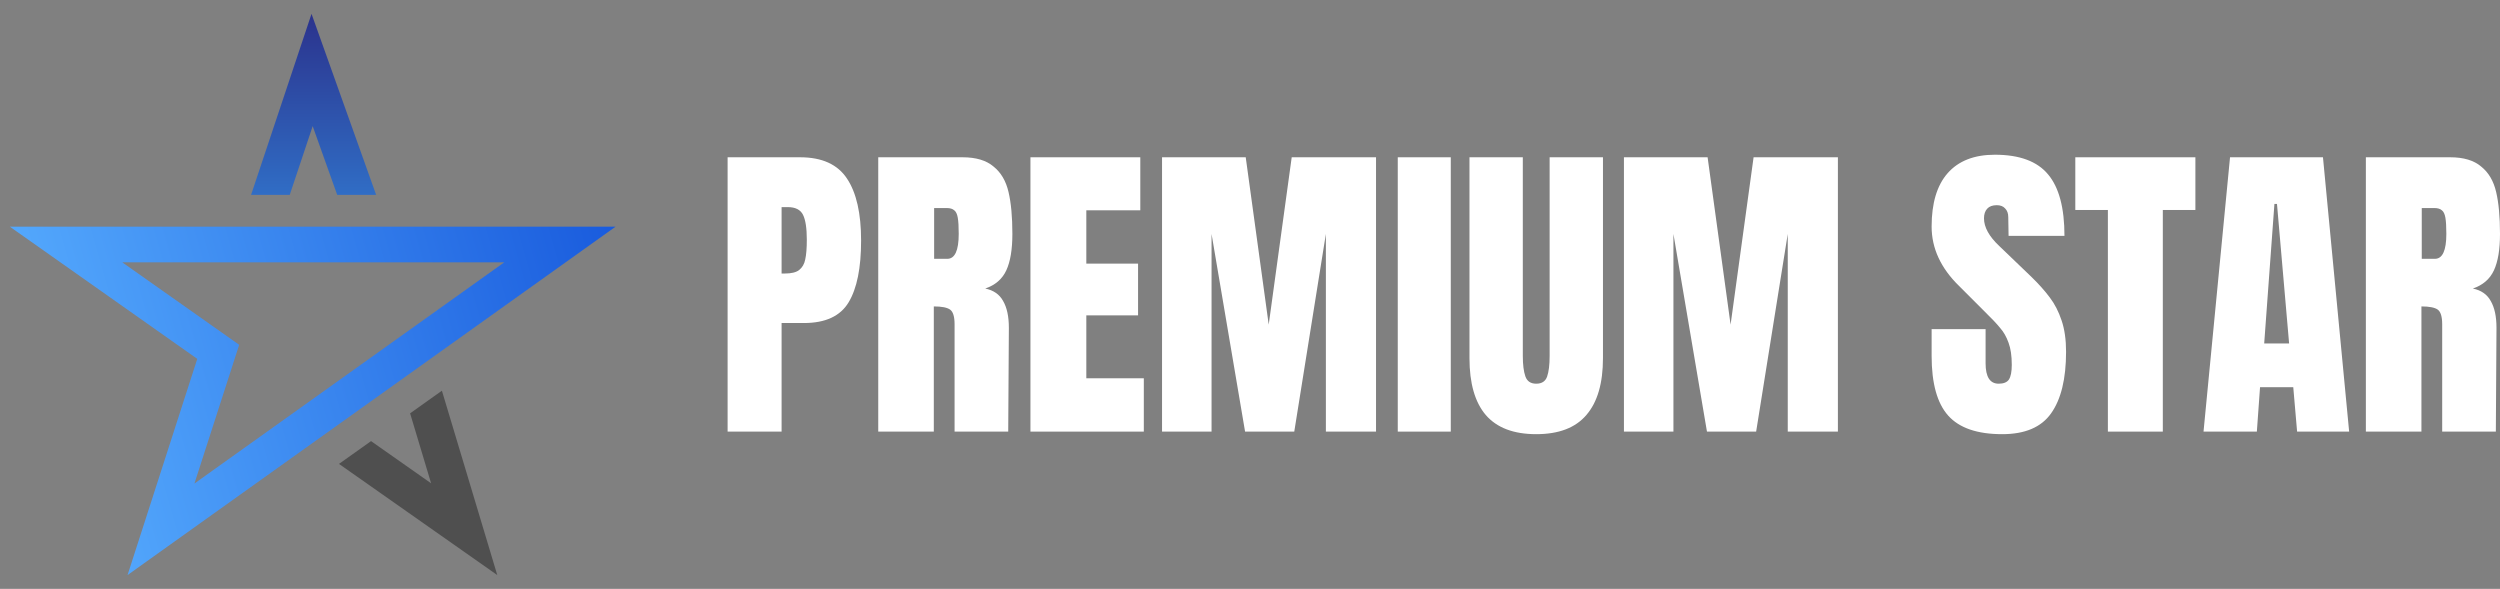 <svg width="225" height="53" viewBox="0 0 225 53" fill="none" xmlns="http://www.w3.org/2000/svg">
<rect x="0" y="0" width="225" height="53" fill="#808080" stroke="none"/>
<path d="M65.485 14.155H72.01C73.983 14.155 75.392 14.797 76.235 16.081C77.078 17.346 77.499 19.204 77.499 21.657C77.499 24.11 77.126 25.959 76.379 27.204C75.631 28.45 74.29 29.072 72.355 29.072H70.343V38.845H65.485V14.155ZM70.63 24.617C71.224 24.617 71.655 24.512 71.924 24.301C72.211 24.071 72.393 23.755 72.47 23.353C72.566 22.931 72.613 22.337 72.613 21.571C72.613 20.536 72.498 19.789 72.269 19.329C72.038 18.869 71.579 18.639 70.889 18.639H70.343V24.617H70.63Z" fill="white"/>
<path d="M79.042 14.155H86.63C87.837 14.155 88.767 14.433 89.418 14.989C90.089 15.525 90.539 16.292 90.769 17.288C90.999 18.265 91.114 19.52 91.114 21.053C91.114 22.452 90.932 23.544 90.568 24.33C90.204 25.116 89.572 25.662 88.671 25.968C89.418 26.122 89.955 26.495 90.28 27.089C90.625 27.683 90.798 28.488 90.798 29.504L90.74 38.845H85.912V29.187C85.912 28.498 85.778 28.057 85.509 27.865C85.241 27.674 84.752 27.578 84.043 27.578V38.845H79.042V14.155ZM85.251 23.295C85.94 23.295 86.285 22.548 86.285 21.053C86.285 20.402 86.257 19.913 86.199 19.588C86.142 19.262 86.036 19.041 85.883 18.927C85.73 18.792 85.509 18.725 85.222 18.725H84.072V23.295H85.251Z" fill="white"/>
<path d="M92.74 38.845V14.155H102.627V18.927H97.769V23.726H102.426V28.383H97.769V34.045H102.943V38.845H92.74Z" fill="white"/>
<path d="M104.584 38.845V14.155H112.115L114.184 29.216L116.254 14.155H123.842V38.845H119.329V21.053L116.484 38.845H112.057L109.04 21.053V38.845H104.584Z" fill="white"/>
<path d="M125.799 38.845V14.155H130.57V38.845H125.799Z" fill="white"/>
<path d="M138.26 39.075C136.229 39.075 134.715 38.5 133.719 37.35C132.742 36.2 132.253 34.495 132.253 32.234V14.155H137.053V32.033C137.053 32.819 137.13 33.432 137.283 33.872C137.436 34.313 137.762 34.533 138.26 34.533C138.758 34.533 139.084 34.323 139.237 33.901C139.391 33.46 139.467 32.838 139.467 32.033V14.155H144.267V32.234C144.267 34.495 143.769 36.2 142.773 37.35C141.795 38.5 140.291 39.075 138.26 39.075Z" fill="white"/>
<path d="M146.154 38.845V14.155H153.684L155.753 29.216L157.823 14.155H165.411V38.845H160.898V21.053L158.053 38.845H153.627L150.609 21.053V38.845H146.154Z" fill="white"/>
<path d="M180.198 39.075C177.956 39.075 176.337 38.519 175.34 37.408C174.344 36.296 173.846 34.505 173.846 32.033V29.619H178.703V32.694C178.703 33.92 179.096 34.533 179.881 34.533C180.322 34.533 180.629 34.409 180.801 34.16C180.974 33.892 181.06 33.451 181.06 32.838C181.06 32.033 180.964 31.372 180.772 30.854C180.581 30.318 180.332 29.877 180.025 29.532C179.738 29.168 179.211 28.613 178.444 27.865L176.317 25.738C174.67 24.129 173.846 22.347 173.846 20.392C173.846 18.285 174.325 16.685 175.283 15.592C176.26 14.481 177.678 13.925 179.537 13.925C181.759 13.925 183.359 14.519 184.336 15.707C185.314 16.876 185.802 18.716 185.802 21.226H180.772L180.744 19.53C180.744 19.204 180.648 18.946 180.456 18.754C180.284 18.562 180.035 18.467 179.709 18.467C179.326 18.467 179.038 18.572 178.847 18.783C178.655 18.994 178.559 19.281 178.559 19.645C178.559 20.45 179.019 21.283 179.939 22.146L182.813 24.905C183.484 25.556 184.039 26.179 184.48 26.773C184.921 27.348 185.275 28.038 185.544 28.843C185.812 29.628 185.946 30.567 185.946 31.659C185.946 34.093 185.496 35.942 184.595 37.206C183.714 38.452 182.248 39.075 180.198 39.075Z" fill="white"/>
<path d="M189.709 38.845V18.898H186.778V14.155H197.585V18.898H194.653V38.845H189.709Z" fill="white"/>
<path d="M198.317 38.845L200.703 14.155H209.067L211.423 38.845H206.739L206.394 34.85H203.404L203.117 38.845H198.317ZM203.778 30.912H206.02L204.928 18.352H204.698L203.778 30.912Z" fill="white"/>
<path d="M212.928 14.155H220.516C221.723 14.155 222.653 14.433 223.304 14.989C223.975 15.525 224.425 16.292 224.655 17.288C224.885 18.265 225 19.52 225 21.053C225 22.452 224.818 23.544 224.454 24.33C224.09 25.116 223.457 25.662 222.557 25.968C223.304 26.122 223.841 26.495 224.166 27.089C224.511 27.683 224.684 28.488 224.684 29.504L224.626 38.845H219.797V29.187C219.797 28.498 219.663 28.057 219.395 27.865C219.127 27.674 218.638 27.578 217.929 27.578V38.845H212.928V14.155ZM219.136 23.295C219.826 23.295 220.171 22.548 220.171 21.053C220.171 20.402 220.142 19.913 220.085 19.588C220.027 19.262 219.922 19.041 219.769 18.927C219.615 18.792 219.395 18.725 219.108 18.725H217.958V23.295H219.136Z" fill="white"/>
<g clip-path="url(#clip0_29_152)">
<path fill-rule="evenodd" clip-rule="evenodd" d="M17.754 32.298L11.479 51.757L55.402 20.399H0.882L17.754 32.298ZM11.005 23.611L21.526 31.032L17.5 43.516L45.38 23.611H11.005Z" fill="url(#paint0_linear_29_152)"/>
<path d="M33.852 17.537L28.037 1.244L22.597 17.537H26.076L28.141 11.354L30.348 17.537H33.852Z" fill="url(#paint1_linear_29_152)"/>
<path d="M30.509 41.751L44.755 51.757L39.772 35.163L36.909 37.2L38.799 43.497L33.394 39.7L30.509 41.751Z" fill="#4F4F4F"/>
</g>
<defs>
<linearGradient id="paint0_linear_29_152" x1="55.402" y1="20.399" x2="0.849" y2="35.963" gradientUnits="userSpaceOnUse">
<stop stop-color="#195BDD"/>
<stop offset="1" stop-color="#58AEFF"/>
</linearGradient>
<linearGradient id="paint1_linear_29_152" x1="28.224" y1="1.244" x2="28.224" y2="17.537" gradientUnits="userSpaceOnUse">
<stop stop-color="#2B328C"/>
<stop offset="1" stop-color="#306DC5"/>
</linearGradient>
<clipPath id="clip0_29_152">
<rect width="54.52" height="52" fill="white" transform="translate(0.882 0.5)"/>
</clipPath>
</defs>
</svg>

